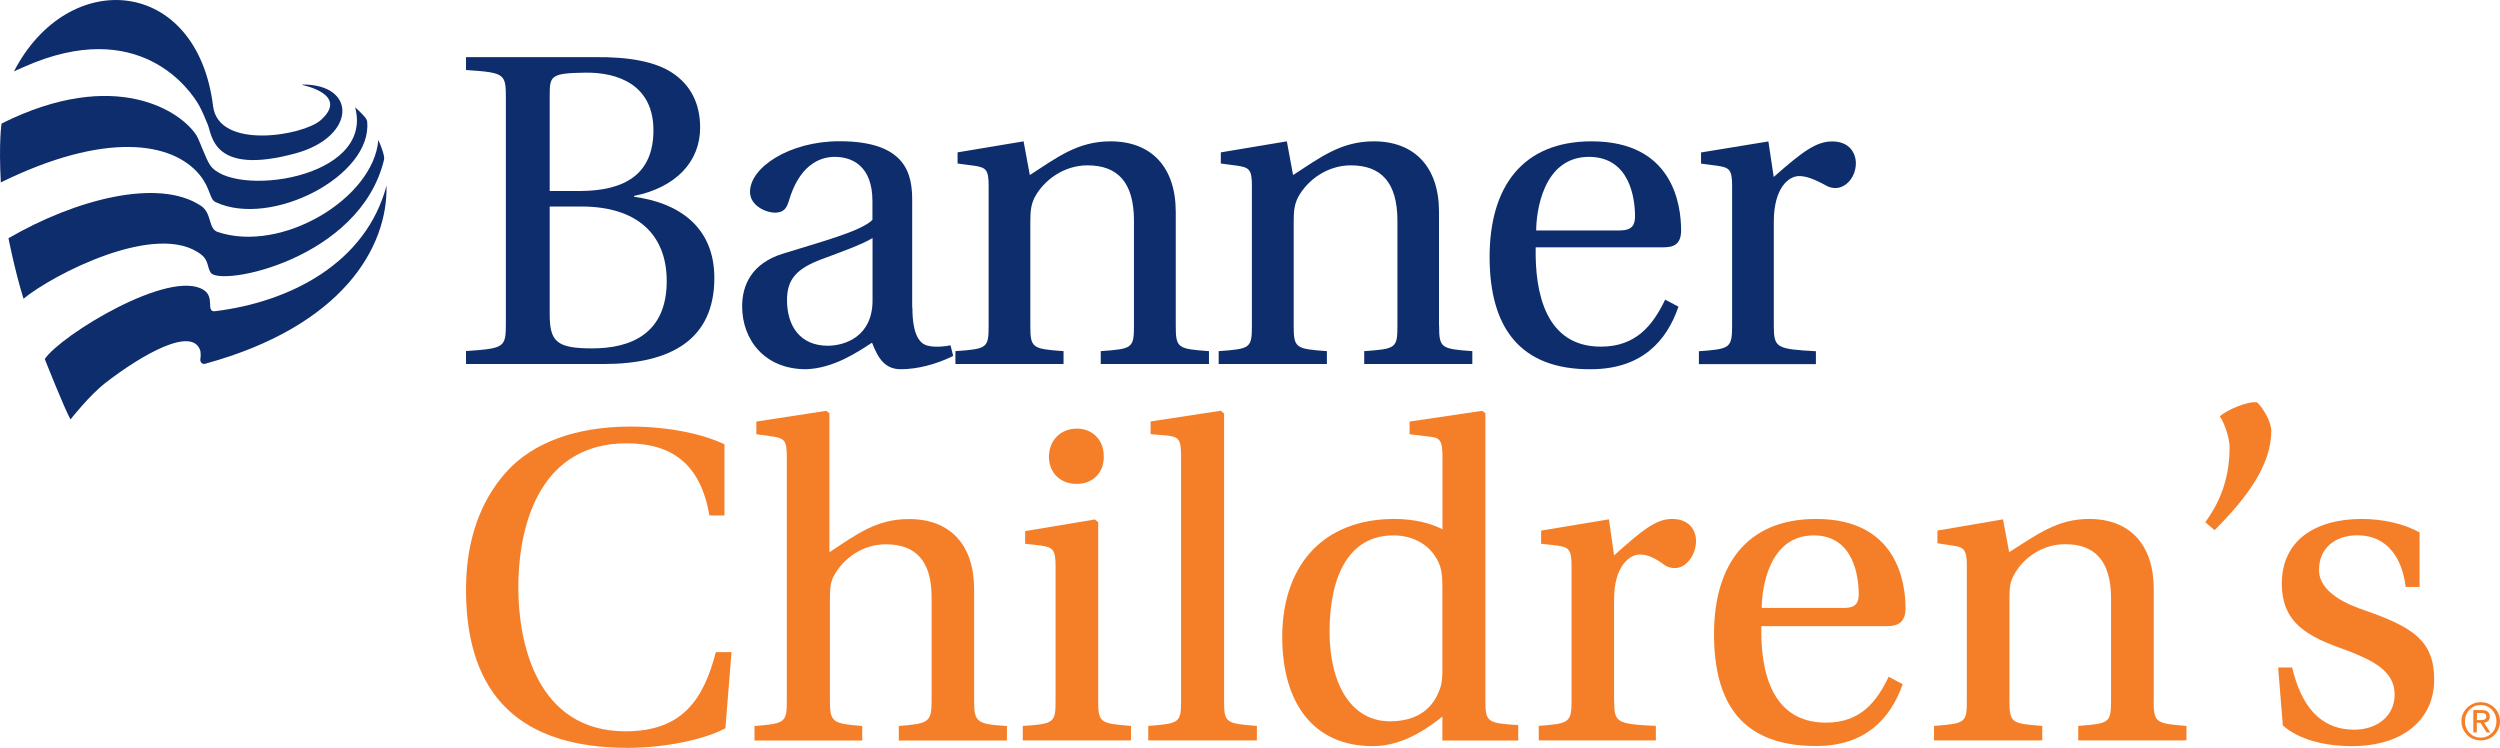 <?xml version="1.0" encoding="UTF-8"?>
<svg id="Layer_2" data-name="Layer 2" xmlns="http://www.w3.org/2000/svg" viewBox="0 0 244.63 73.19">
  <defs>
    <style>
      .cls-1 {
        fill: #f57f29;
      }

      .cls-2 {
        fill: #0d2d6c;
      }
    </style>
  </defs>
  <g>
    <g>
      <path class="cls-2" d="M2.3,29.23c2.79-2.31,13.14-7.72,17.44-4.28.66.53.54,1.2.87,1.72.9,1.43,14.63-1.28,16.97-11.05.11-.48-.56-1.92-.56-1.92-.46,5.7-9.44,11.11-15.72,9-.95-.32-.53-1.83-1.65-2.57-4.16-2.75-12.29-.61-18.82,3.18,0,0,.6,3.1,1.47,5.92Z"/>
      <path class="cls-2" d="M6.9,41.04s1.85-2.37,3.46-3.61c3.5-2.7,8.51-5.59,9.25-3.08,0,0,.06.42,0,.75s.17.58.48.49c13.44-3.68,17.87-11.4,17.73-17.42-2,7.54-9.39,11.4-16.86,12.29-.8-.01.06-1.38-1.02-2.08-3.3-2.14-13.99,4.42-15.56,6.75,0,0,1.93,4.88,2.52,5.91Z"/>
      <path class="cls-2" d="M.08,17.85c10.19-5,16.79-4.01,19.47-.72,1.08,1.33.93,2.36,1.55,2.65,5.43,2.54,15.32-2.56,14.83-7.85,0-.21-.22-.47-.22-.47-.3-.37-.96-.96-.96-.96,1.9,7.06-12.07,8.89-14.21,5.63-.42-.64-1.01-2.38-1.31-2.87-1.45-2.32-7.9-6.75-19.08-1.17,0,0-.28,1.83-.07,5.75Z"/>
      <path class="cls-2" d="M29.6,8.32s4.63.91,1.78,3.44c-1.7,1.51-10,2.95-10.53-1.38C19.28-2.28,6.68-3.29,1.37,6.98c0,0,.69-.3.99-.44,11.24-4.99,16.27,2.23,17.14,3.81.31.57.61,1.29.83,1.84.43,1.02.45,5.04,8.61,2.81,5.89-1.61,6.05-6.76.65-6.73"/>
    </g>
    <g>
      <path class="cls-2" d="M45.6,35.61v-1.26c3.82-.26,3.9-.35,3.9-2.78V9.63c0-2.43-.09-2.52-3.9-2.78v-1.26h12.54c3.38-.04,5.99.43,7.68,1.56,1.74,1.17,2.69,2.95,2.69,5.34,0,3.34-2.39,5.86-6.46,6.68v.09c4.21.56,7.85,2.82,7.85,7.94,0,6.03-4.25,8.42-10.85,8.42h-13.45ZM53.79,18.69h2.91c4.51,0,7.24-1.69,7.24-5.94,0-4.47-3.51-5.68-6.64-5.64-3.38.04-3.51.3-3.51,2.17v9.41ZM53.79,30.75c0,2.69.69,3.34,4.16,3.34,3.73,0,7.29-1.39,7.29-6.59,0-4.6-2.95-7.29-8.33-7.29h-3.12v10.54Z"/>
      <path class="cls-2" d="M89.28,30.1c0,2.73.74,3.56,1.52,3.73.65.17,1.6.09,2.21-.04l.26,1.04c-1.65.82-3.51,1.3-5.12,1.3-1.52,0-2.21-1-2.82-2.6-1.39.91-3.77,2.52-6.46,2.6-4.08,0-6.25-2.91-6.25-6.16,0-2.04.91-4.21,4.03-5.16,3.43-1.08,7.64-2.17,8.72-3.3v-1.82c0-3.47-2-4.34-3.69-4.34s-3.51,1.04-4.47,4.25c-.22.74-.48,1.21-1.39,1.21-.82,0-2.43-.65-2.43-2.04,0-2.39,3.86-4.95,8.76-4.95,6.55,0,7.11,3.25,7.11,5.77v10.5ZM85.38,23.29c-.95.61-3.25,1.43-4.99,2.08-2.43.91-3.38,1.95-3.38,3.99,0,2.56,1.3,4.47,3.99,4.47,1.69,0,4.38-.91,4.38-4.43v-6.12Z"/>
      <path class="cls-2" d="M115.05,31.84c0,2.21.17,2.3,3.25,2.52v1.26h-10.59v-1.26c3.12-.22,3.25-.3,3.25-2.52v-10.24c0-3.77-1.6-5.42-4.55-5.42-2.3,0-4.25,1.43-5.16,3.12-.35.69-.43,1.3-.43,2.39v10.15c0,2.21.17,2.3,3.25,2.52v1.26h-10.58v-1.26c3.12-.22,3.25-.3,3.25-2.52v-13.67c0-1.56-.26-1.78-1.39-1.95l-1.65-.22v-1.09l6.46-1.08.61,3.3c2.69-1.74,4.69-3.3,7.9-3.3,3.99,0,6.38,2.52,6.38,6.9v11.11Z"/>
      <path class="cls-2" d="M140.82,31.84c0,2.21.17,2.3,3.25,2.52v1.26h-10.58v-1.26c3.12-.22,3.25-.3,3.25-2.52v-10.24c0-3.77-1.61-5.42-4.56-5.42-2.3,0-4.25,1.43-5.16,3.12-.35.69-.43,1.3-.43,2.39v10.15c0,2.21.17,2.3,3.25,2.52v1.26h-10.59v-1.26c3.12-.22,3.25-.3,3.25-2.52v-13.67c0-1.56-.26-1.78-1.39-1.95l-1.65-.22v-1.09l6.46-1.08.61,3.3c2.69-1.74,4.69-3.3,7.9-3.3,3.99,0,6.38,2.52,6.38,6.9v11.11Z"/>
      <path class="cls-2" d="M150.27,24.2c-.09,4.51,1,9.72,6.38,9.72,3.43,0,5.08-2.08,6.29-4.6l1.3.69c-1.17,3.43-3.64,6.07-8.46,6.12-7.07.09-10.02-4.12-10.02-10.98s3.21-11.32,9.98-11.32c7.94,0,8.76,6.16,8.76,8.72,0,1.43-.82,1.65-1.74,1.65h-12.49ZM158.51,22.55c1.21,0,1.48-.56,1.48-1.39,0-1.69-.48-5.81-4.51-5.81-4.51,0-5.16,5.42-5.16,7.2h8.2Z"/>
      <path class="cls-2" d="M173.57,17.31c2.86-2.52,4.16-3.47,5.73-3.47,1.69,0,2.3,1.17,2.3,2.13,0,1.34-.95,2.43-2,2.43-.22,0-.56-.04-.87-.22-1.26-.69-2-.95-2.69-.95-1,0-2.47,1.13-2.47,4.47v10.15c0,2.21.26,2.3,4.12,2.52v1.26h-11.45v-1.26c3.04-.22,3.25-.3,3.25-2.52v-13.67c0-1.56-.26-1.78-1.39-1.95l-1.65-.22v-1.09l6.59-1.08.52,3.47Z"/>
    </g>
  </g>
  <g>
    <path class="cls-1" d="M71.58,63.84l-.6,7.42c-2.11,1.15-6.09,1.92-9.53,1.92-10.36,0-15.85-4.95-15.85-15.49,0-4.86,1.42-8.66,3.9-11.46,2.61-2.93,6.87-4.49,12.23-4.49,3.8,0,7.19.78,9.16,1.74v6.96h-1.47c-.87-5.04-3.66-7.06-8.11-7.06-8.07,0-10.59,7.28-10.59,14.16,0,5.18,1.7,14.02,10.49,14.02,5.64,0,7.65-3.21,8.84-7.75h1.51Z"/>
    <path class="cls-1" d="M76.99,44.69c0-1.56-.23-1.79-1.33-1.97l-1.65-.23v-1.24l6.83-1.05.32.23v13.61c2.7-1.79,4.63-3.25,7.79-3.25,4.03,0,6.37,2.52,6.37,6.87v10.91c0,2.11.28,2.29,3.21,2.47v1.42h-10.58v-1.42c2.93-.23,3.21-.37,3.21-2.47v-10.13c0-3.62-1.61-5.18-4.49-5.18-2.24,0-4.17,1.38-5.09,3.12-.32.6-.37,1.24-.37,2.29v9.9c0,2.11.28,2.24,3.16,2.47v1.42h-10.54v-1.42c3.02-.23,3.16-.37,3.16-2.47v-23.87Z"/>
    <path class="cls-1" d="M103.29,55.36c0-1.56-.28-1.79-1.37-1.97l-1.61-.18v-1.24l6.83-1.14.32.27v17.46c0,2.15.19,2.24,3.21,2.47v1.42h-10.59v-1.42c3.07-.19,3.21-.32,3.21-2.47v-13.2ZM108.01,44.69c0,1.56-1.05,2.66-2.66,2.66s-2.71-1.1-2.71-2.66,1.1-2.75,2.75-2.75c1.56,0,2.66,1.19,2.61,2.75"/>
    <path class="cls-1" d="M115.57,44.64c0-1.65-.23-1.88-1.33-2.02l-1.65-.14v-1.24l6.87-1.05.32.28v28.09c0,2.15.14,2.24,3.21,2.47v1.42h-10.63v-1.42c3.07-.23,3.21-.32,3.21-2.47v-23.92Z"/>
    <path class="cls-1" d="M139.81,42.72l-1.88-.23v-1.24l7.1-1.05.32.23v28.09c0,2.15.18,2.24,3.21,2.43v1.51h-7.42v-2.34c-2.34,1.88-4.54,2.89-6.83,2.89-5.82,0-8.84-4.26-8.84-10.68,0-3.76,1.15-6.64,3.03-8.57,1.79-1.83,4.44-2.98,7.93-2.98,1.97,0,3.53.41,4.72,1.01v-7.1c0-1.65-.28-1.88-1.33-1.97M141.14,57.56c0-1.15-.05-1.79-.37-2.52-.78-1.7-2.43-2.65-4.44-2.65-4.26,0-6.23,3.85-6.23,9.44,0,4.95,2.02,8.75,5.91,8.75,2.15,0,3.99-.82,4.81-2.98.32-.73.32-1.42.32-2.34v-7.7Z"/>
    <path class="cls-1" d="M157.95,68.56c0,2.15.23,2.29,4.08,2.47v1.42h-11.46v-1.42c2.98-.23,3.21-.32,3.21-2.47v-13.2c0-1.56-.28-1.83-1.38-1.97l-1.6-.18v-1.29l6.64-1.1.5,3.53c2.8-2.52,4.13-3.57,5.68-3.57,1.7,0,2.34,1.14,2.34,2.15,0,1.37-.96,2.66-2.06,2.66-.28,0-.6-.05-.92-.23-1.1-.83-1.83-1.1-2.52-1.1-1.01,0-2.52,1.14-2.52,4.4v9.9Z"/>
    <path class="cls-1" d="M172.35,61.27c-.09,4.44,1.01,9.44,6.32,9.44,3.39,0,4.95-2.02,6.14-4.49l1.37.73c-1.19,3.39-3.66,6.05-8.47,6.05-7.24,0-9.99-4.17-9.99-10.95s3.21-11.27,9.99-11.27c7.88,0,8.75,6.14,8.75,8.75,0,1.42-.82,1.74-1.79,1.74h-12.32ZM180.41,59.49c1.19,0,1.47-.5,1.47-1.37,0-1.7-.5-5.73-4.4-5.73-4.44,0-5.09,5.27-5.09,7.1h8.02Z"/>
    <path class="cls-1" d="M210.74,68.51c0,2.2.19,2.29,3.21,2.52v1.42h-10.59v-1.42c3.02-.23,3.21-.28,3.21-2.47v-9.99c0-3.71-1.6-5.32-4.49-5.32-2.25,0-4.17,1.38-5.04,3.07-.37.64-.41,1.28-.41,2.34v9.9c0,2.2.23,2.24,3.21,2.47v1.42h-10.59v-1.42c3.07-.23,3.21-.32,3.21-2.47v-13.2c0-1.56-.28-1.83-1.37-1.97l-1.51-.23v-1.24l6.42-1.1.6,3.21c2.7-1.69,4.67-3.25,7.83-3.25,3.99,0,6.32,2.52,6.32,6.87v10.86Z"/>
    <path class="cls-1" d="M218.17,43.72c0-.69-.41-2.2-.96-2.98.5-.5,2.61-1.51,3.66-1.37.69.69,1.38,1.97,1.38,2.8,0,3.39-2.48,6.64-5.55,9.71l-.91-.78c1.74-2.38,2.38-4.77,2.38-7.38"/>
    <path class="cls-1" d="M235.4,57.42c-.32-2.66-1.7-5.04-4.72-5.04-2.11,0-3.76,1.19-3.76,3.39s2.75,3.39,4.58,3.99c4.58,1.61,6.69,2.93,6.69,6.74s-2.93,6.51-8.07,6.51c-2.56,0-5.13-.6-6.74-2.02l-.46-5.68h1.37c.87,3.66,2.66,6.09,6.09,6.09,2.15,0,3.94-1.28,3.94-3.44,0-2.29-2.11-3.34-4.76-4.35-3.71-1.29-6.28-2.61-6.28-6.51,0-4.13,3.16-6.32,7.84-6.32,1.97,0,4.17.46,5.64,1.33v5.32h-1.38Z"/>
    <path class="cls-1" d="M241.01,69.84c.1-.23.24-.42.41-.59.17-.17.37-.3.6-.4.23-.1.47-.14.73-.14s.5.05.73.14c.22.1.42.23.6.4.17.17.3.36.4.59.1.23.15.47.15.73s-.05.52-.15.75c-.1.23-.23.43-.4.6-.17.17-.37.3-.6.39-.23.1-.47.14-.73.14s-.5-.05-.73-.14c-.23-.09-.43-.22-.6-.39-.17-.17-.31-.37-.41-.6s-.15-.48-.15-.75.05-.51.15-.73M241.32,71.21c.08.2.19.37.33.51.14.14.3.26.49.34.19.08.39.12.61.12s.42-.04.6-.12c.19-.08.35-.2.49-.34.14-.14.25-.31.32-.51.08-.2.12-.41.12-.64s-.04-.43-.12-.63c-.08-.19-.19-.36-.32-.5-.14-.14-.3-.25-.49-.33-.19-.08-.39-.12-.6-.12s-.42.04-.61.12c-.19.08-.35.19-.49.33-.14.14-.25.31-.33.5-.08.2-.12.4-.12.63s.04.44.12.64M242.86,69.49c.26,0,.45.05.58.16.12.1.19.26.19.47,0,.2-.06.34-.16.43-.11.09-.25.15-.41.16l.62.96h-.36l-.6-.94h-.36v.94h-.34v-2.19h.84ZM242.71,70.45c.08,0,.15,0,.22,0,.07,0,.13-.02.18-.04.05-.02.1-.06.13-.11.03-.05.05-.11.05-.2,0-.07-.01-.13-.04-.17-.03-.04-.07-.08-.11-.1-.04-.02-.1-.04-.15-.05-.06,0-.12-.01-.17-.01h-.45v.69h.36Z"/>
  </g>
</svg>